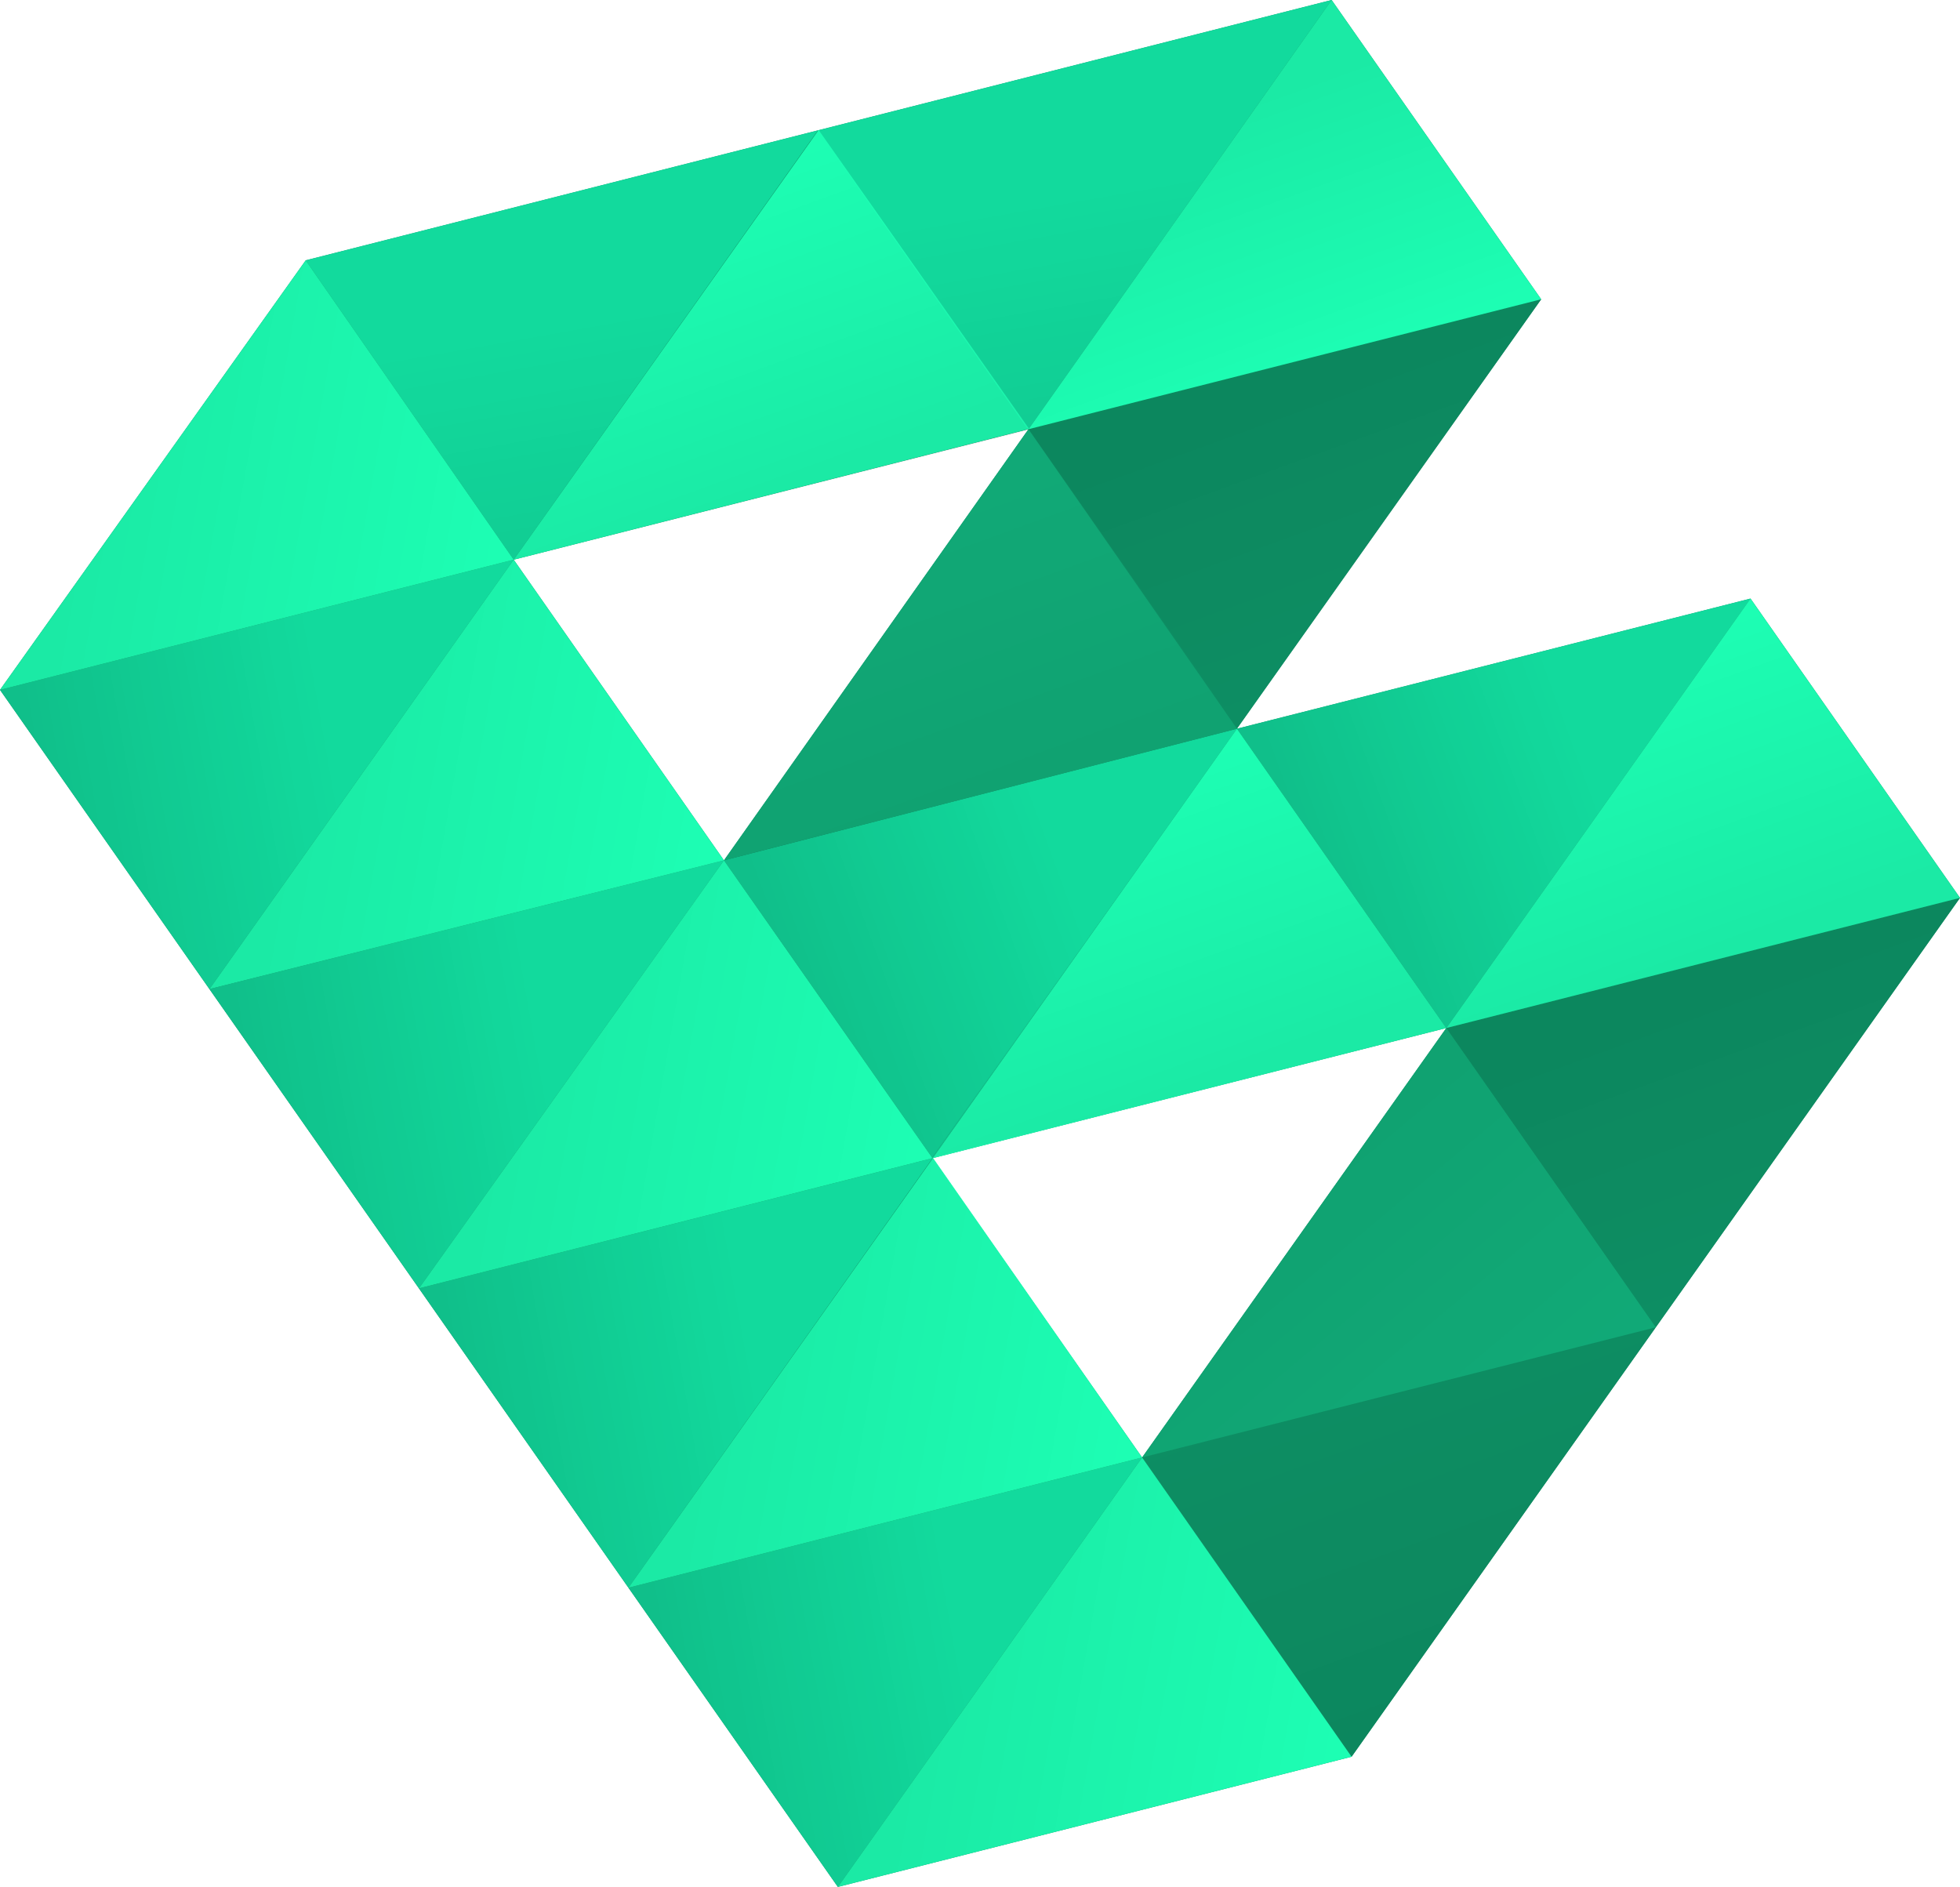 <?xml version="1.0" encoding="UTF-8"?>
<svg xmlns="http://www.w3.org/2000/svg" xmlns:xlink="http://www.w3.org/1999/xlink" width="290" height="279.2" viewBox="0 0 290 279.2">
  <defs>
    <style>.a{fill:#0d8e63;}.b{fill:#12da9d;}.c{fill:#1dffb4;}.d{fill:#1a7;}.e{opacity:0.5;}.aa,.f,.g,.h,.i,.j,.k,.l,.m,.n,.o,.p,.q,.r,.s,.t,.u,.v,.w,.x,.y,.z{isolation:isolate;}.f,.g,.h,.q,.r{opacity:0.09;}.f{fill:url(#a);}.g{fill:url(#b);}.h{fill:url(#c);}.i,.l,.m,.n,.o,.p{opacity:0.4;}.i{fill:url(#d);}.j,.k{opacity:0.3;}.j{fill:url(#e);}.k{fill:url(#f);}.l{fill:url(#g);}.m{fill:url(#h);}.n{fill:url(#i);}.o{fill:url(#j);}.p{fill:url(#k);}.q{fill:url(#l);}.r{fill:url(#m);}.aa,.s,.t,.u,.v,.w,.x,.y,.z{opacity:0.16;}.s{fill:url(#n);}.t{fill:url(#o);}.u{fill:url(#p);}.v{fill:url(#q);}.w{fill:url(#r);}.x{fill:url(#s);}.y{fill:url(#t);}.z{fill:url(#u);}.aa{fill:url(#v);}</style>
    <linearGradient id="a" x1="2946.572" y1="-1801.715" x2="2964.446" y2="-1752.607" gradientTransform="translate(3170.114 -1550.284) rotate(180)" gradientUnits="userSpaceOnUse">
      <stop offset="0.095"></stop>
      <stop offset="0.154" stop-opacity="0.935"></stop>
      <stop offset="1" stop-opacity="0"></stop>
    </linearGradient>
    <linearGradient id="b" x1="358.314" y1="370.588" x2="342.38" y2="326.808" gradientTransform="translate(-152.66 -273.96)" gradientUnits="userSpaceOnUse">
      <stop offset="0" stop-opacity="0"></stop>
      <stop offset="0.733" stop-opacity="0.878"></stop>
      <stop offset="0.835"></stop>
    </linearGradient>
    <linearGradient id="c" x1="420.193" y1="459.134" x2="404.271" y2="415.387" xlink:href="#b"></linearGradient>
    <linearGradient id="d" x1="156.412" y1="397.314" x2="231.784" y2="384.024" gradientTransform="translate(-152.66 -273.96)" gradientUnits="userSpaceOnUse">
      <stop offset="0.045" stop-opacity="0.6"></stop>
      <stop offset="0.605" stop-opacity="0"></stop>
    </linearGradient>
    <linearGradient id="e" x1="244.791" y1="353.932" x2="235.487" y2="301.164" gradientTransform="translate(-152.66 -273.96)" gradientUnits="userSpaceOnUse">
      <stop offset="0" stop-opacity="0.4"></stop>
      <stop offset="0.605" stop-opacity="0"></stop>
    </linearGradient>
    <linearGradient id="f" x1="320.689" y1="334.673" x2="311.383" y2="281.896" xlink:href="#e"></linearGradient>
    <linearGradient id="g" x1="187.423" y1="441.706" x2="262.873" y2="428.402" xlink:href="#d"></linearGradient>
    <linearGradient id="h" x1="218.403" y1="485.879" x2="293.718" y2="472.599" xlink:href="#d"></linearGradient>
    <linearGradient id="i" x1="249.394" y1="530.155" x2="324.709" y2="516.875" xlink:href="#d"></linearGradient>
    <linearGradient id="j" x1="268.661" y1="425.671" x2="340.385" y2="399.566" xlink:href="#d"></linearGradient>
    <linearGradient id="k" x1="344.606" y1="406.318" x2="416.338" y2="380.21" xlink:href="#d"></linearGradient>
    <linearGradient id="l" x1="299.037" y1="395.123" x2="281.185" y2="346.076" gradientTransform="translate(-152.66 -273.96)" gradientUnits="userSpaceOnUse">
      <stop offset="0.11"></stop>
      <stop offset="0.168" stop-opacity="0.935"></stop>
      <stop offset="1" stop-opacity="0"></stop>
    </linearGradient>
    <linearGradient id="m" x1="337.804" y1="450.283" x2="372.504" y2="491.637" xlink:href="#l"></linearGradient>
    <linearGradient id="n" x1="406.005" y1="420.151" x2="388.148" y2="371.09" xlink:href="#l"></linearGradient>
    <linearGradient id="o" x1="329.935" y1="439.439" x2="312.077" y2="390.376" xlink:href="#l"></linearGradient>
    <linearGradient id="p" x1="282.743" y1="518.497" x2="353.166" y2="530.915" xlink:href="#l"></linearGradient>
    <linearGradient id="q" x1="251.757" y1="474.222" x2="322.171" y2="486.638" xlink:href="#l"></linearGradient>
    <linearGradient id="r" x1="220.742" y1="430.023" x2="291.161" y2="442.44" xlink:href="#l"></linearGradient>
    <linearGradient id="s" x1="189.761" y1="385.651" x2="260.335" y2="398.095" xlink:href="#l"></linearGradient>
    <linearGradient id="t" x1="158.776" y1="341.348" x2="229.197" y2="353.765" xlink:href="#l"></linearGradient>
    <linearGradient id="u" x1="268.117" y1="350.928" x2="250.23" y2="301.783" xlink:href="#l"></linearGradient>
    <linearGradient id="v" x1="344.108" y1="331.556" x2="326.249" y2="282.49" gradientTransform="translate(-152.66 -273.96)" gradientUnits="userSpaceOnUse">
      <stop offset="0" stop-opacity="0"></stop>
      <stop offset="0.693" stop-opacity="0.872"></stop>
      <stop offset="0.795"></stop>
    </linearGradient>
  </defs>
  <path class="a" d="M259.007,88.57l-75.989,19.257,45.012-63.545L197.026,0,45.232,38.52,0,102.075,123.971,279.2l76.006-19.263,90.019-127.086Zm-151.89,38.733L76.007,82.815,152.172,63.509ZM168.985,215.657,137.987,171.37l76.013-19.261Z"></path>
  <polygon class="a" points="168.985 215.657 244.991 196.394 199.977 259.937 168.985 215.657"></polygon>
  <polygon class="b" points="92.984 234.928 168.984 215.657 123.97 279.2 92.984 234.928"></polygon>
  <polygon class="a" points="152.172 63.509 228.03 44.282 183.047 107.745 152.172 63.509"></polygon>
  <polygon class="b" points="45.232 38.52 121.021 19.288 76.007 82.815 45.232 38.52"></polygon>
  <polygon class="b" points="121.021 19.288 197.026 0 152.172 63.509 121.021 19.288"></polygon>
  <polygon class="a" points="213.994 152.114 290 132.851 244.986 196.395 213.994 152.114"></polygon>
  <polygon class="b" points="183.018 107.827 259.007 88.57 213.992 152.113 183.018 107.827"></polygon>
  <polygon class="b" points="107.117 127.303 183.018 107.827 137.987 171.37 107.117 127.303"></polygon>
  <polygon class="b" points="61.989 190.631 137.981 171.376 92.984 234.928 61.989 190.631"></polygon>
  <polygon class="b" points="0 102.075 76.007 82.815 30.99 146.35 0 102.075"></polygon>
  <polygon class="b" points="30.99 146.35 107.117 127.303 61.989 190.631 30.99 146.35"></polygon>
  <polygon class="c" points="30.995 146.346 107.117 127.303 76.007 82.815 30.995 146.346"></polygon>
  <polygon class="c" points="0 102.075 76.007 82.815 45.232 38.52 0 102.075"></polygon>
  <polygon class="c" points="123.971 279.2 199.978 259.939 168.985 215.657 123.971 279.2"></polygon>
  <polygon class="d" points="168.985 215.657 244.986 196.395 213.994 152.113 168.985 215.657"></polygon>
  <polygon class="c" points="213.994 152.113 289.995 132.851 259.003 88.57 213.994 152.113"></polygon>
  <polygon class="c" points="137.993 171.376 213.994 152.114 183.018 107.827 137.993 171.376"></polygon>
  <polygon class="c" points="152.172 63.509 228.03 44.282 197.026 0 152.172 63.509"></polygon>
  <polygon class="c" points="76.007 82.815 152.273 63.458 121.121 19.237 76.007 82.815"></polygon>
  <polygon class="c" points="92.984 234.928 168.985 215.657 138.058 171.342 92.984 234.928"></polygon>
  <polygon class="d" points="107.117 127.303 183.018 107.827 152.172 63.509 107.117 127.303"></polygon>
  <polygon class="c" points="61.989 190.631 137.99 171.369 107.117 127.303 61.989 190.631"></polygon>
  <g class="e">
    <polygon class="f" points="199.977 259.937 244.991 196.394 169.04 215.657 199.977 259.937"></polygon>
    <polygon class="g" points="152.172 63.509 228.03 44.282 183.277 107.79 152.172 63.509"></polygon>
    <polygon class="h" points="213.994 152.114 289.996 132.851 244.991 196.394 213.994 152.114"></polygon>
    <polygon class="i" points="0 102.075 76.007 82.815 30.99 146.35 0 102.075"></polygon>
    <polygon class="j" points="45.232 38.52 121.021 19.288 76.007 82.815 45.232 38.52"></polygon>
    <polygon class="k" points="121.021 19.288 197.026 0 152.172 63.509 121.021 19.288"></polygon>
    <polygon class="l" points="30.99 146.35 107.117 127.303 61.989 190.631 30.99 146.35"></polygon>
    <polygon class="m" points="61.989 190.631 137.938 171.376 92.984 234.928 61.989 190.631"></polygon>
    <polygon class="n" points="92.984 234.928 168.929 215.657 123.971 279.2 92.984 234.928"></polygon>
    <polygon class="o" points="107.117 127.303 183.018 107.827 137.934 171.37 107.117 127.303"></polygon>
    <polygon class="p" points="183.018 107.827 259.007 88.57 213.994 152.114 183.018 107.827"></polygon>
    <polygon class="q" points="107.117 127.303 183.018 107.827 152.172 63.509 107.117 127.303"></polygon>
    <polygon class="r" points="168.985 215.657 245.005 196.564 213.994 152.114 168.985 215.657"></polygon>
    <polygon class="s" points="213.994 152.114 289.996 132.851 259.007 88.57 213.994 152.114"></polygon>
    <polygon class="t" points="137.823 171.338 213.994 152.114 183.018 107.827 137.823 171.338"></polygon>
    <polygon class="u" points="123.971 279.2 199.98 259.938 168.987 215.656 123.971 279.2"></polygon>
    <polygon class="v" points="92.984 234.928 168.985 215.657 137.993 171.376 92.984 234.928"></polygon>
    <polygon class="w" points="61.987 190.631 137.992 171.368 107.117 127.303 61.987 190.631"></polygon>
    <polygon class="x" points="30.99 146.35 107.117 127.303 76.007 82.815 30.99 146.35"></polygon>
    <polygon class="y" points="0 102.075 76.007 82.815 45.232 38.52 0 102.075"></polygon>
    <polygon class="z" points="76.007 82.815 152.172 63.605 121.021 19.288 76.007 82.815"></polygon>
    <polygon class="aa" points="228.03 44.282 152.172 63.509 197.026 0 228.03 44.282"></polygon>
  </g>
</svg>
